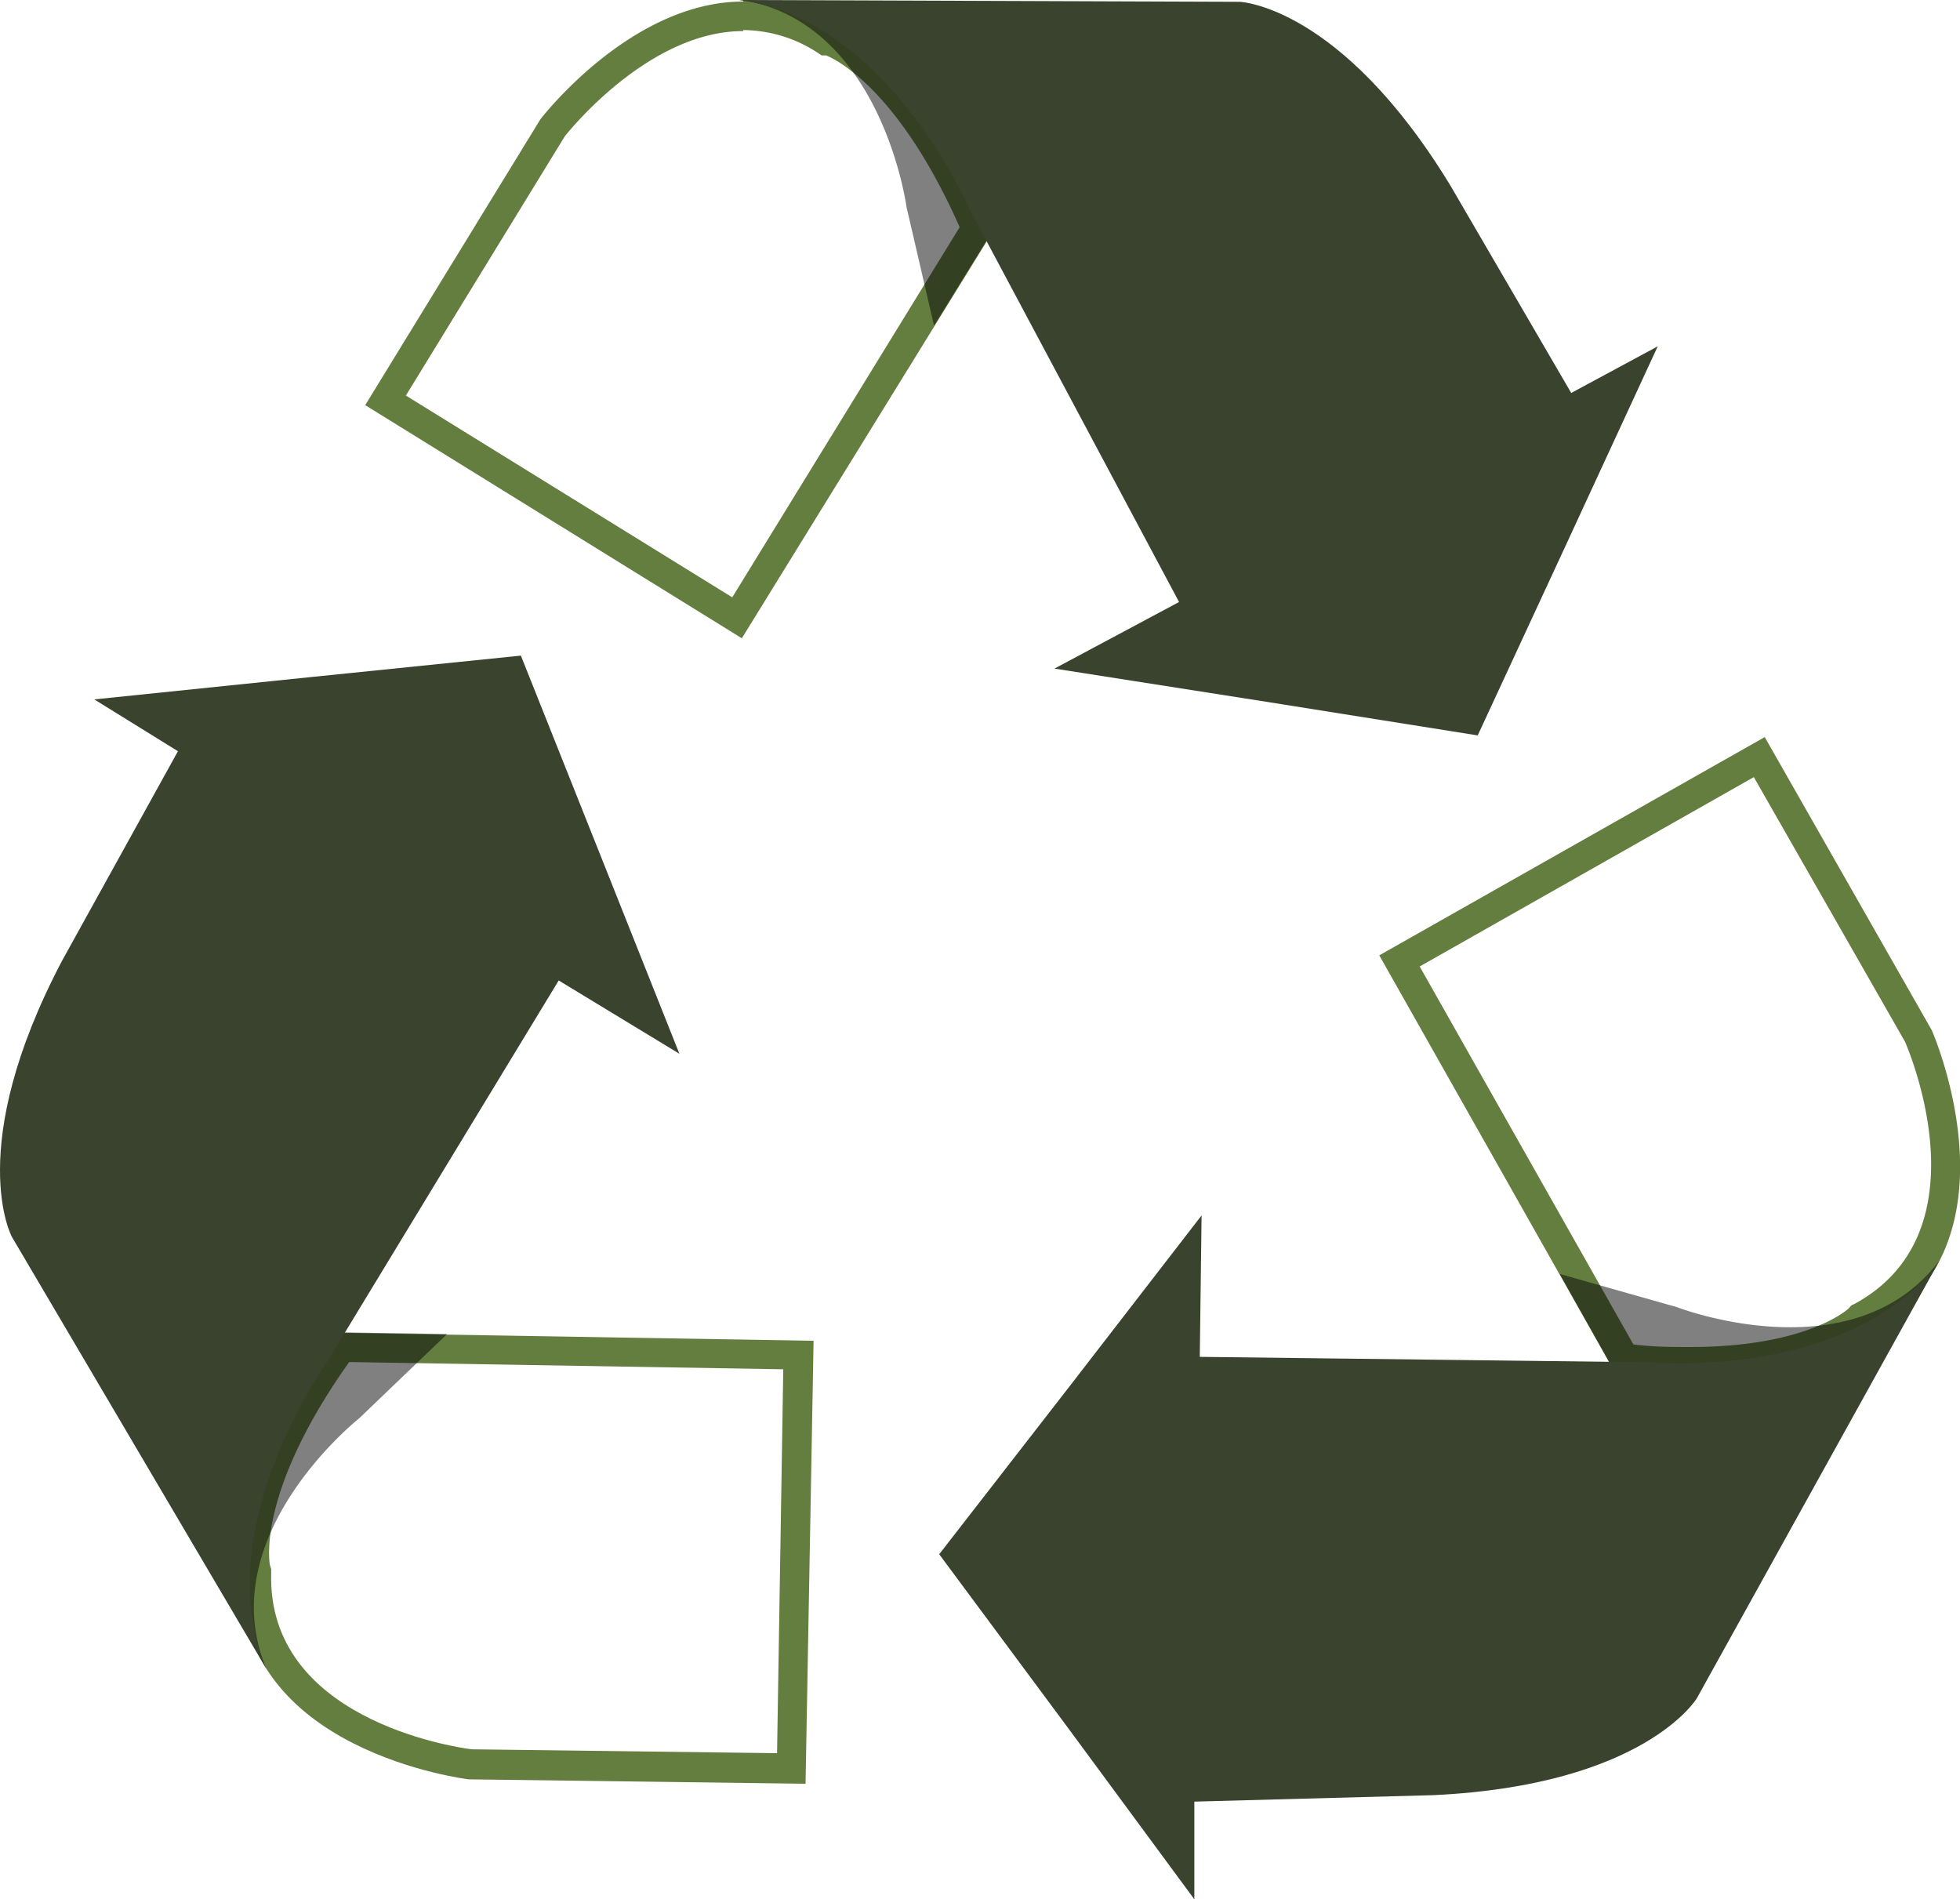 <svg xmlns="http://www.w3.org/2000/svg" xmlns:xlink="http://www.w3.org/1999/xlink" viewBox="0 0 75.67 73.32"><defs><style>.cls-1{fill:none;}.cls-2{isolation:isolate;}.cls-3{fill:#647e40;}.cls-4{mix-blend-mode:multiply;opacity:0.5;}.cls-5{clip-path:url(#clip-path);}.cls-6{clip-path:url(#clip-path-2);}.cls-7{fill:#010101;}.cls-8{fill:#3a432d;}.cls-9{clip-path:url(#clip-path-3);}.cls-10{clip-path:url(#clip-path-4);}.cls-11{clip-path:url(#clip-path-5);}.cls-12{clip-path:url(#clip-path-6);}</style><clipPath id="clip-path"><rect class="cls-1" x="28.65" y="0.03" width="9.68" height="12.57"/></clipPath><clipPath id="clip-path-2"><rect class="cls-1" x="28.65" y="0.02" width="9.68" height="12.57"/></clipPath><clipPath id="clip-path-3"><rect class="cls-1" x="60.22" y="48.75" width="14.59" height="4.37"/></clipPath><clipPath id="clip-path-4"><rect class="cls-1" x="60.22" y="48.74" width="14.59" height="4.37"/></clipPath><clipPath id="clip-path-5"><rect class="cls-1" x="9.25" y="51.43" width="8.01" height="12.86"/></clipPath><clipPath id="clip-path-6"><rect class="cls-1" x="9.25" y="51.43" width="8.01" height="12.86"/></clipPath></defs><g class="cls-2"><g id="Calque_1" data-name="Calque 1"><path class="cls-3" d="M28.69,1.16h0a5.33,5.33,0,0,1,2.9.89l.13.09.17,0s2.62.9,5.16,6.63L28.27,23.06l-12.6-7.79,6.13-10c.34-.43,3.36-4.07,6.89-4.07m0-1.14c-4.36,0-7.83,4.55-7.83,4.55L14.1,15.64l14.54,9,9.7-15.72c-2.93-7-6.13-7.83-6.13-7.83A6.48,6.48,0,0,0,28.69,0Z"/><g class="cls-4"><g class="cls-5"><g class="cls-6"><path class="cls-7" d="M32.21,1.08A6.54,6.54,0,0,0,28.65,0C34.05.89,35,8,35,8l1.06,4.57,2.28-3.69c-2.93-7-6.13-7.83-6.13-7.83"/></g></g></g><path class="cls-8" d="M28.52,0,47.86.07S51.76.2,56,7.17l4.66,8L64,13.37l-3.47,7.51-3.48,7.51-8.17-1.3-8.17-1.28,4.81-2.57L37.39,8S34.27.76,28.52,0"/><path class="cls-3" d="M67.71,30l5.84,10.22c.3.7,3,7.41-1.94,10.11l-.13.06-.12.13S69.8,52,65.25,52c-.69,0-1.43,0-2.19-.1L54.81,37.31,67.71,30m.43-1.55L53.25,36.88,62.36,53a25.94,25.94,0,0,0,2.89.17c5.23,0,6.92-1.77,6.92-1.77,6.07-3.34,2.41-11.63,2.41-11.63L68.14,28.47Z"/><g class="cls-4"><g class="cls-9"><g class="cls-10"><path class="cls-7" d="M72.17,51.35a6.48,6.48,0,0,0,2.64-2.6c-3.37,4.31-10.07,1.71-10.07,1.71l-4.52-1.28L62.36,53c7.52.8,9.81-1.6,9.81-1.6"/></g></g></g><path class="cls-8" d="M74.89,48.64,65.51,65.56s-2,3.35-10.16,3.74l-9.24.25,0,3.77-4.91-6.66L36.26,60l5.07-6.53,5.06-6.55-.07,5.46,17.33.21s7.81.73,11.24-3.94"/><path class="cls-3" d="M13.5,52.58l16.74.28L30,67.68,18.2,67.53c-.76-.1-7.89-1.2-7.73-6.8l0-.15-.05-.17s-.57-2.72,3.06-7.83m-.58-1.15c-4.5,6.07-3.59,9.26-3.59,9.26-.21,6.94,8.79,8,8.79,8l13,.17.31-17.1-18.48-.31Z"/><g class="cls-4"><g class="cls-11"><g class="cls-12"><path class="cls-7" d="M9.33,60.69a6.38,6.38,0,0,0,.9,3.6c-2-5.08,3.64-9.54,3.64-9.54l3.39-3.25-4.34-.07c-4.5,6.08-3.59,9.26-3.59,9.26"/></g></g></g><path class="cls-8" d="M10.28,64.42.46,47.75S-1.41,44.33,2.39,37.1L6.87,29l-3.23-2,8.24-.85,8.23-.84,3.06,7.68,3.06,7.69-4.66-2.83-9,14.82S8,59.09,10.28,64.42"/></g></g></svg>